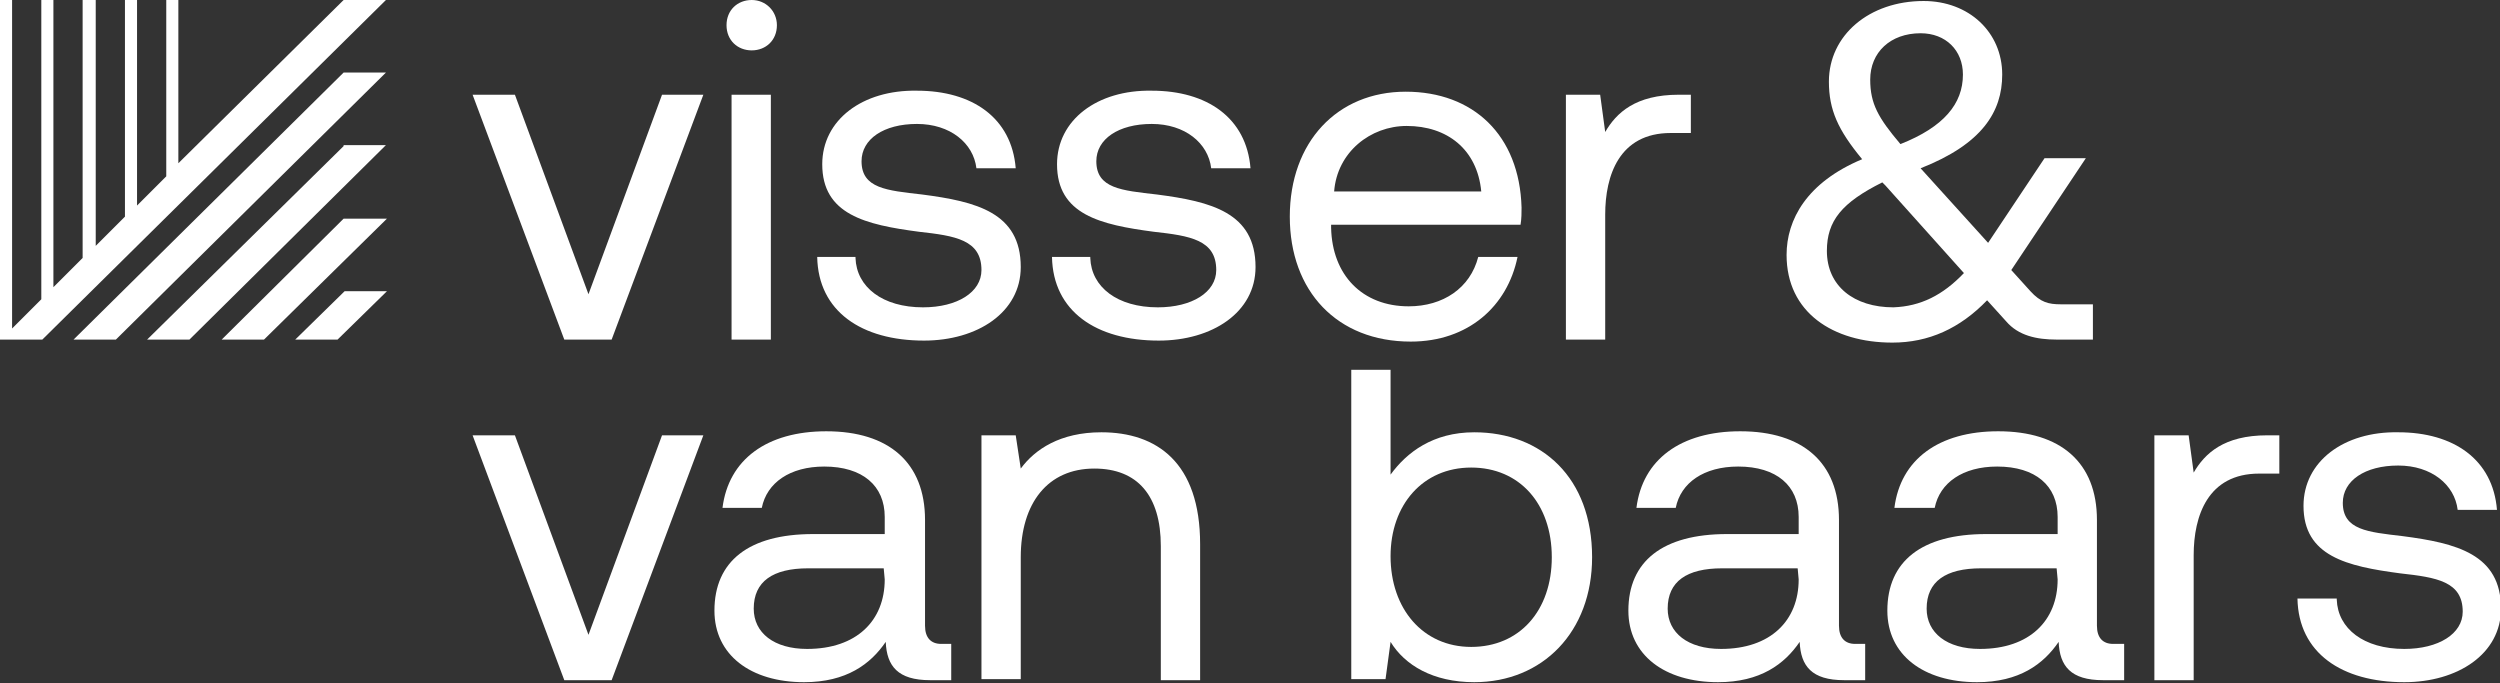 <?xml version="1.0" encoding="utf-8"?>
<!-- Generator: Adobe Illustrator 28.0.0, SVG Export Plug-In . SVG Version: 6.00 Build 0)  -->
<svg version="1.1" id="Layer_1" xmlns="http://www.w3.org/2000/svg" xmlns:xlink="http://www.w3.org/1999/xlink" x="0px" y="0px"
	 viewBox="0 0 248.1 67.8" style="enable-background:new 0 0 248.1 67.8;" xml:space="preserve">
<rect x="0" y="0" width="248.1" height="67.8" fill="#333333" stroke="none"/>
<style type="text/css">
	.st0{fill:#FFFFFF;}
</style>
<path class="st0" d="M51.1,9.4l7.3,19.8l7.3-19.8h4.1l-9.1,24.3H56L46.9,9.4H51.1z"/>
<path class="st0" d="M77.1,2.5C77.1,4,76,5,74.6,5S72.1,4,72.1,2.5c0-1.5,1.1-2.5,2.5-2.5S77.1,1.1,77.1,2.5z M76.5,9.4v24.3h-3.9
	V9.4H76.5z"/>
<path class="st0" d="M84.9,25.6c0.1,2.9,2.7,4.9,6.7,4.9c3.4,0,5.8-1.5,5.8-3.7c0-3-2.6-3.4-6.2-3.8c-5.3-0.7-9.6-1.7-9.6-6.7
	c0-4.4,4-7.4,9.4-7.3c5.5,0,9.4,2.7,9.8,7.7h-3.9c-0.3-2.5-2.6-4.4-5.9-4.4c-3.3,0-5.5,1.5-5.5,3.7c0,2.7,2.5,2.9,6,3.3
	c5.4,0.7,9.8,1.8,9.8,7.2c0,4.5-4.3,7.3-9.6,7.3c-6.2,0-10.5-2.9-10.6-8.3H84.9z"/>
<path class="st0" d="M108.2,25.6c0.1,2.9,2.7,4.9,6.7,4.9c3.4,0,5.8-1.5,5.8-3.7c0-3-2.6-3.4-6.2-3.8c-5.3-0.7-9.6-1.7-9.6-6.7
	c0-4.4,4-7.4,9.4-7.3c5.5,0,9.4,2.7,9.8,7.7h-3.9c-0.3-2.5-2.6-4.4-5.9-4.4c-3.3,0-5.5,1.5-5.5,3.7c0,2.7,2.5,2.9,6,3.3
	c5.4,0.7,9.8,1.8,9.8,7.2c0,4.5-4.3,7.3-9.6,7.3c-6.2,0-10.5-2.9-10.6-8.3H108.2L108.2,25.6z"/>
<path class="st0" d="M139.5,9.1c6.7,0,11.3,4.3,11.5,11.5c0,0.5,0,1.1-0.1,1.7h-18.8v0.3c0.1,4.7,3.1,7.8,7.7,7.8
	c3.4,0,6.1-1.8,6.9-4.9h3.9c-1,4.9-4.9,8.4-10.6,8.4c-7.3,0-12-5-12-12.4C128,14.1,132.7,9.1,139.5,9.1L139.5,9.1z M147,19
	c-0.4-4.2-3.4-6.5-7.4-6.5c-3.6,0-6.9,2.6-7.2,6.5H147z"/>
<path class="st0" d="M167.8,9.4v3.8h-2c-5.1,0-6.5,4.2-6.5,8.1v12.4h-3.9V9.4h3.4l0.5,3.7c1.1-1.9,3-3.7,7.3-3.7H167.8L167.8,9.4z"
	/>
<path class="st0" d="M207.7,30.2v3.5h-3.6c-2,0-3.8-0.4-5-1.8l-1.9-2.1c-2.7,2.8-5.8,4.2-9.4,4.2c-5.9,0-10.5-3-10.5-8.7
	c0-3.5,2-7.2,7.5-9.5c-2.4-2.9-3.3-4.9-3.3-7.7c0-4.6,4-8,9.4-8c4.5,0,7.8,3.1,7.8,7.3c0,3.7-2,6.9-8.1,9.3l6.7,7.4l5.6-8.4h4.1
	l-7.4,11.1l1.9,2.1c1,1.1,1.8,1.3,3,1.3H207.7L207.7,30.2z M194.9,27.1l-7.8-8.7c-0.1-0.1-0.2-0.2-0.3-0.3c-4,2-5.5,3.8-5.5,6.8
	c0,3.5,2.7,5.6,6.6,5.6C190.6,30.4,192.8,29.3,194.9,27.1L194.9,27.1z M185.6,7.9c0,2.4,0.8,3.8,3,6.4c4.3-1.7,6.2-4,6.2-6.9
	c0-2.4-1.7-4.1-4.2-4.1C187.6,3.3,185.6,5.2,185.6,7.9z"/>
<path class="st0" d="M51.1,43.2L58.4,63l7.3-19.8h4.1l-9.1,24.3H56l-9.1-24.3H51.1z"/>
<path class="st0" d="M94.4,63.9v3.6h-2.1c-3.2,0-4.3-1.4-4.4-3.8c-1.5,2.2-3.9,4-8.1,4c-5.3,0-8.9-2.7-8.9-7.1
	c0-4.9,3.4-7.6,9.8-7.6h7.1v-1.7c0-3.1-2.2-5-6-5c-3.4,0-5.7,1.6-6.2,4.1h-3.9c0.6-4.8,4.4-7.6,10.3-7.6c6.2,0,9.8,3.1,9.8,8.8v10.5
	c0,1.2,0.6,1.8,1.6,1.8L94.4,63.9L94.4,63.9z M87.7,56.4h-7.5c-3.5,0-5.4,1.3-5.4,4c0,2.4,2,4,5.3,4c4.9,0,7.7-2.8,7.7-6.9
	L87.7,56.4L87.7,56.4z"/>
<path class="st0" d="M119.1,54v13.5h-3.9V54.2c0-5-2.3-7.7-6.6-7.7c-4.6,0-7.3,3.4-7.3,8.8v12.1h-3.9V43.2h3.4l0.5,3.3
	c1.4-1.9,3.9-3.6,8-3.6C114.8,42.9,119.1,45.9,119.1,54L119.1,54z"/>
<path class="st0" d="M158,55.3c0,7.4-4.9,12.4-11.7,12.4c-4.1,0-6.9-1.7-8.3-4l-0.5,3.7h-3.4V36.7h3.9v10.4c1.6-2.2,4.2-4.2,8.3-4.2
	C153,42.9,158,47.4,158,55.3L158,55.3z M154,55.3c0-5.3-3.2-8.9-8-8.9c-4.8,0-8,3.7-8,8.8c0,5.2,3.2,9,8,9S154,60.6,154,55.3
	L154,55.3z"/>
<path class="st0" d="M185.1,63.9v3.6H183c-3.2,0-4.3-1.4-4.4-3.8c-1.5,2.2-3.9,4-8.1,4c-5.3,0-8.9-2.7-8.9-7.1
	c0-4.9,3.4-7.6,9.8-7.6h7.1v-1.7c0-3.1-2.2-5-6-5c-3.4,0-5.7,1.6-6.2,4.1h-3.9c0.6-4.8,4.4-7.6,10.3-7.6c6.2,0,9.8,3.1,9.8,8.8v10.5
	c0,1.2,0.6,1.8,1.6,1.8L185.1,63.9L185.1,63.9z M178.4,56.4h-7.5c-3.5,0-5.4,1.3-5.4,4c0,2.4,2,4,5.3,4c4.9,0,7.7-2.8,7.7-6.9
	L178.4,56.4L178.4,56.4z"/>
<path class="st0" d="M210.8,63.9v3.6h-2.1c-3.2,0-4.3-1.4-4.4-3.8c-1.5,2.2-3.9,4-8.1,4c-5.3,0-8.9-2.7-8.9-7.1
	c0-4.9,3.4-7.6,9.8-7.6h7.1v-1.7c0-3.1-2.2-5-6-5c-3.4,0-5.7,1.6-6.2,4.1H188c0.6-4.8,4.4-7.6,10.3-7.6c6.2,0,9.8,3.1,9.8,8.8v10.5
	c0,1.2,0.6,1.8,1.6,1.8L210.8,63.9L210.8,63.9z M204.1,56.4h-7.5c-3.5,0-5.4,1.3-5.4,4c0,2.4,2,4,5.3,4c4.9,0,7.7-2.8,7.7-6.9
	L204.1,56.4L204.1,56.4z"/>
<path class="st0" d="M226.2,43.2V47h-2c-5.1,0-6.5,4.2-6.5,8.1v12.4h-3.9V43.2h3.4l0.5,3.7c1.1-1.9,3-3.7,7.3-3.7H226.2L226.2,43.2z
	"/>
<path class="st0" d="M231.9,59.5c0.1,2.9,2.7,4.9,6.7,4.9c3.4,0,5.8-1.5,5.8-3.7c0-3-2.6-3.4-6.2-3.8c-5.3-0.7-9.6-1.7-9.6-6.7
	c0-4.4,4-7.4,9.4-7.3c5.5,0,9.4,2.7,9.8,7.7h-3.9c-0.3-2.5-2.6-4.4-5.9-4.4s-5.5,1.5-5.5,3.7c0,2.7,2.5,2.9,5.9,3.3
	c5.4,0.7,9.8,1.8,9.8,7.2c0,4.5-4.3,7.3-9.6,7.3c-6.2,0-10.5-2.9-10.6-8.3H231.9z"/>
<path class="st0" d="M38.3,0h-4.2L17.7,16.2v-0.6V0h-1.2v16.9v0.6l-2.9,2.9V0h-1.2v21.5l-2.9,2.9V0H8.2v25.6l-2.9,2.9V0H4.1v29.7
	l-2.9,2.9V0H0v33.7h1.2h3L38.3,0z"/>
<path class="st0" d="M34.2,28.9l-4.9,4.8h4.2l4.9-4.8H34.2z"/>
<path class="st0" d="M34.1,21.7L22,33.7h4.2l12.2-12H34.1z"/>
<path class="st0" d="M34.1,14.5L14.6,33.7h4.2l19.5-19.3H34.1z"/>
<path class="st0" d="M34.1,7.2L7.3,33.7h4.2L38.3,7.2H34.1z"/>
</svg>
